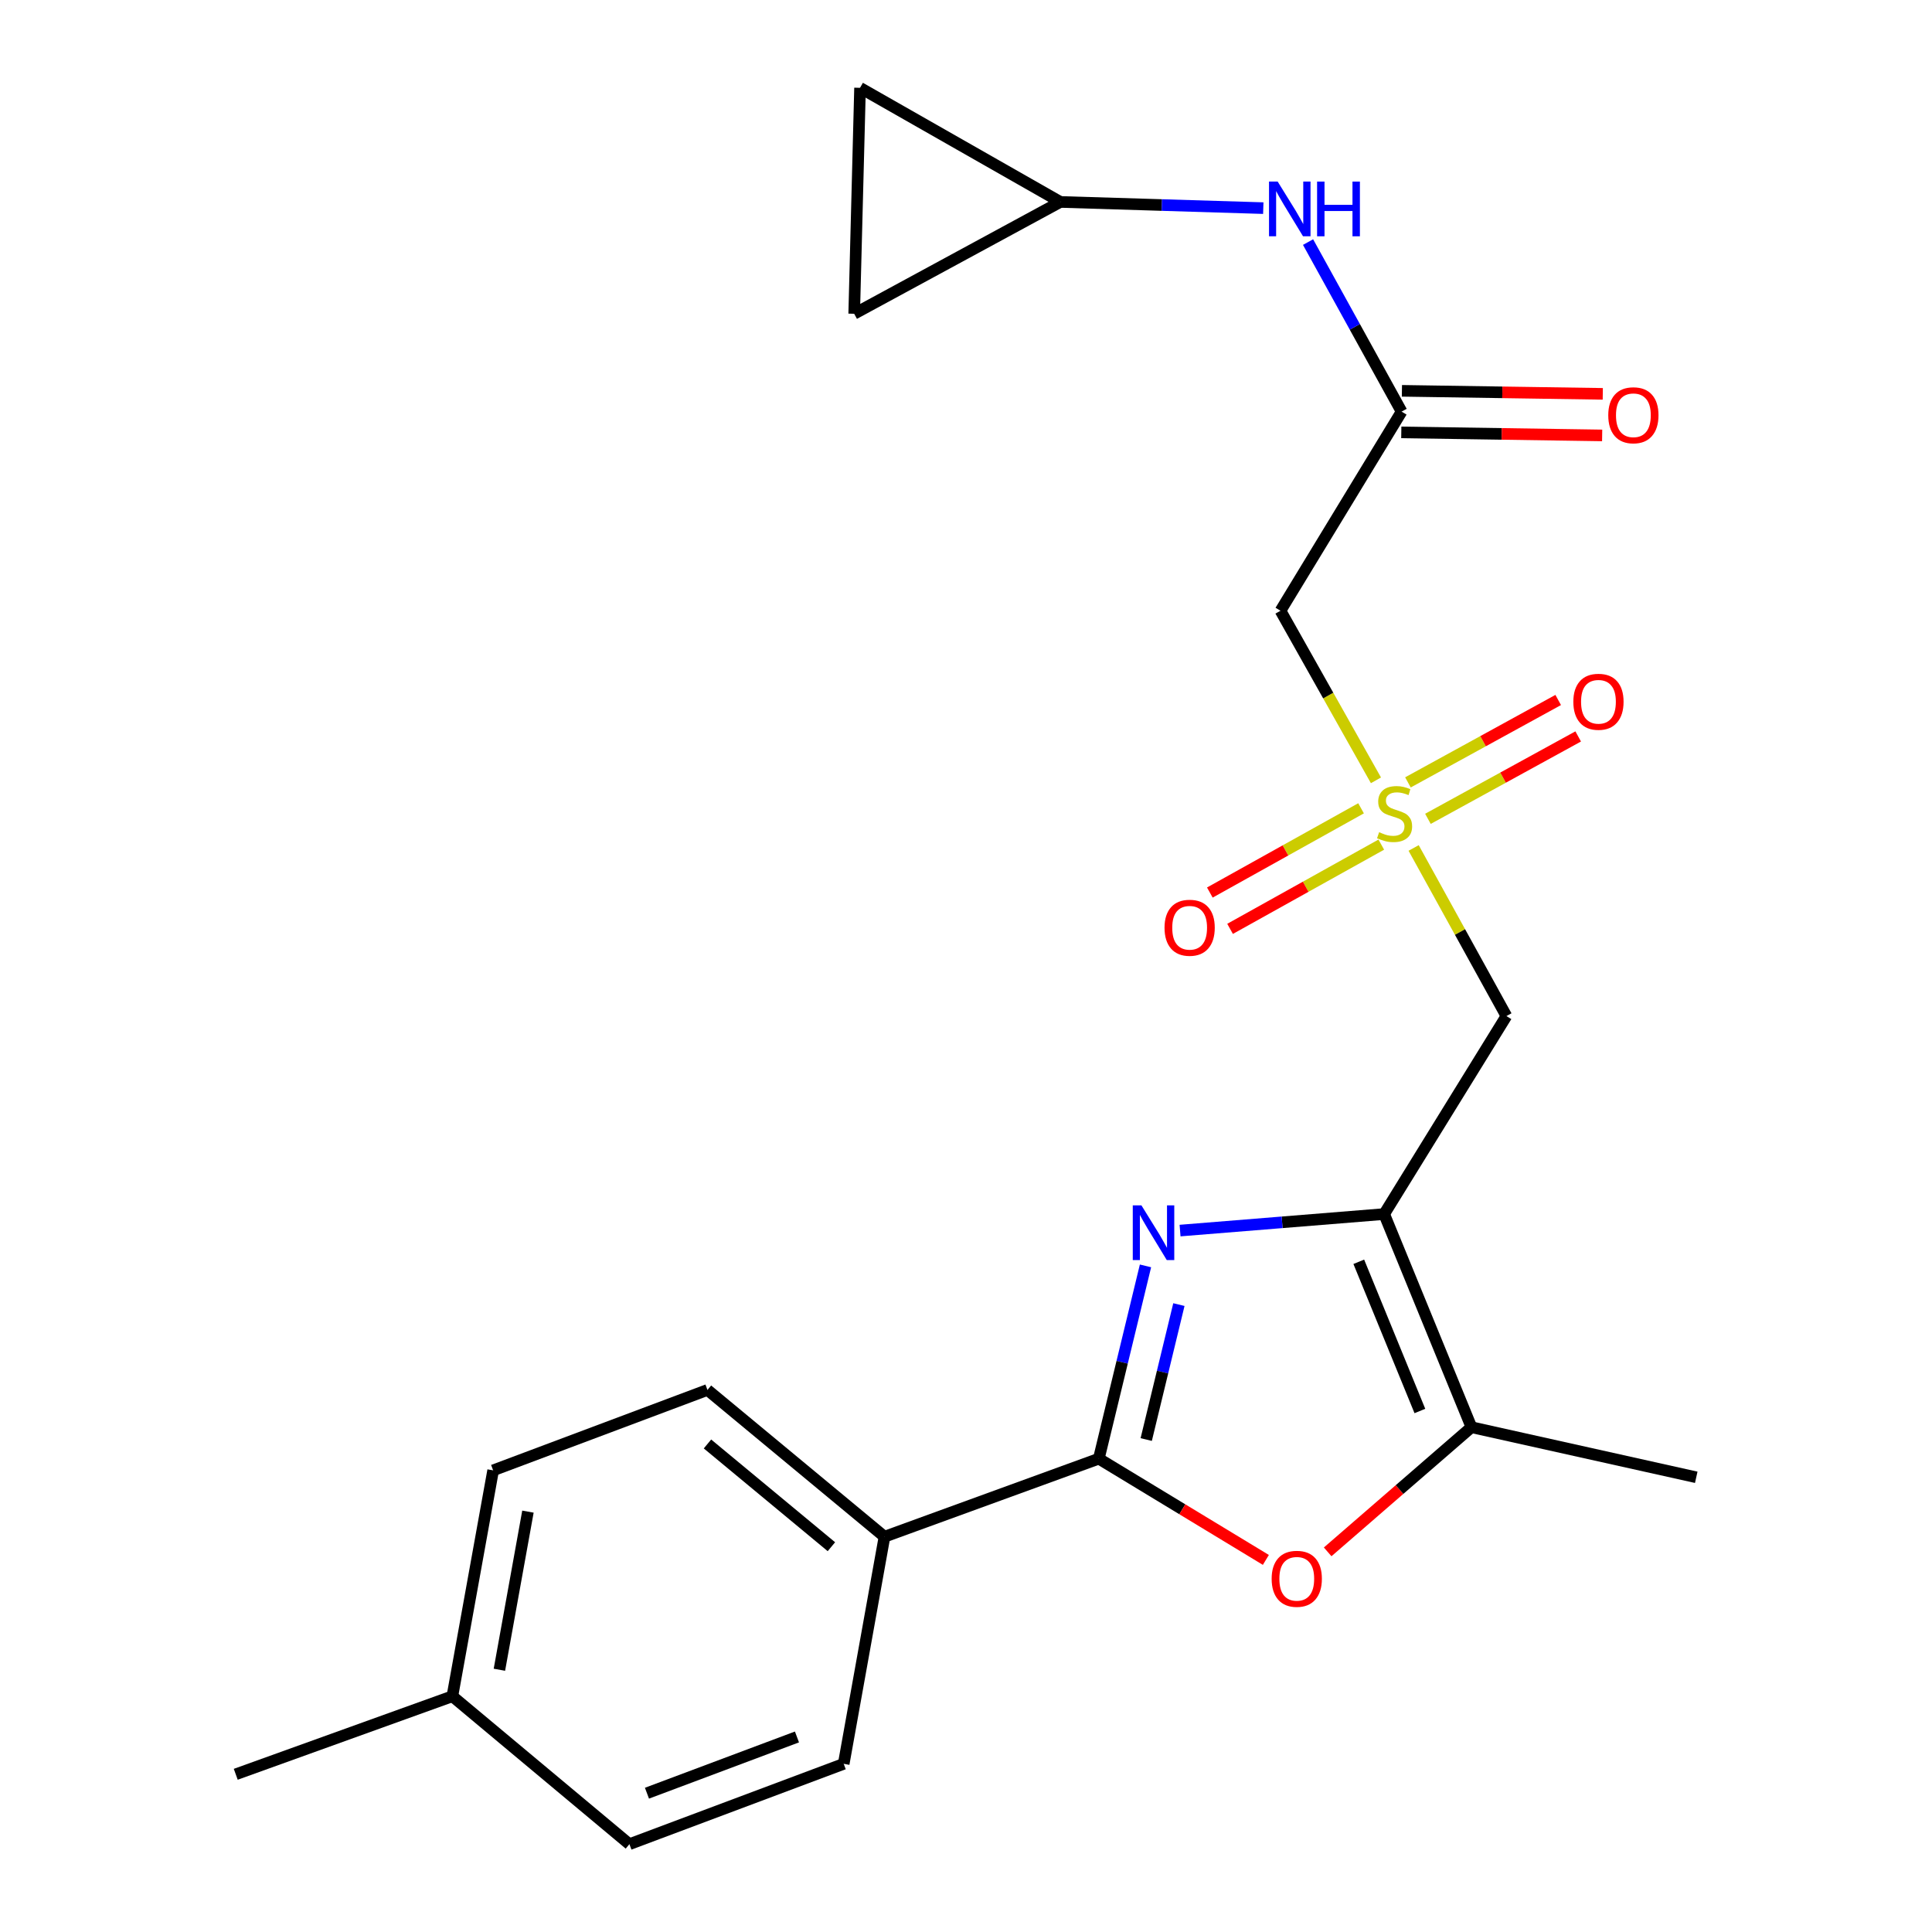 <?xml version='1.0' encoding='iso-8859-1'?>
<svg version='1.1' baseProfile='full'
              xmlns='http://www.w3.org/2000/svg'
                      xmlns:rdkit='http://www.rdkit.org/xml'
                      xmlns:xlink='http://www.w3.org/1999/xlink'
                  xml:space='preserve'
width='1000px' height='1000px' viewBox='0 0 1000 1000'>
<!-- END OF HEADER -->
<rect style='opacity:1.0;fill:#FFFFFF;stroke:none' width='1000' height='1000' x='0' y='0'> </rect>
<path class='bond-0' d='M 716.442,628.395 L 663.618,632.669' style='fill:none;fill-rule:evenodd;stroke:#000000;stroke-width:6px;stroke-linecap:butt;stroke-linejoin:miter;stroke-opacity:1' />
<path class='bond-0' d='M 663.618,632.669 L 610.795,636.943' style='fill:none;fill-rule:evenodd;stroke:#0000FF;stroke-width:6px;stroke-linecap:butt;stroke-linejoin:miter;stroke-opacity:1' />
<path class='bond-4' d='M 716.442,628.395 L 779.718,525.918' style='fill:none;fill-rule:evenodd;stroke:#000000;stroke-width:6px;stroke-linecap:butt;stroke-linejoin:miter;stroke-opacity:1' />
<path class='bond-5' d='M 716.442,628.395 L 761.619,738.725' style='fill:none;fill-rule:evenodd;stroke:#000000;stroke-width:6px;stroke-linecap:butt;stroke-linejoin:miter;stroke-opacity:1' />
<path class='bond-5' d='M 703.304,653.098 L 734.928,730.33' style='fill:none;fill-rule:evenodd;stroke:#000000;stroke-width:6px;stroke-linecap:butt;stroke-linejoin:miter;stroke-opacity:1' />
<path class='bond-2' d='M 592.904,655.222 L 580.822,705.115' style='fill:none;fill-rule:evenodd;stroke:#0000FF;stroke-width:6px;stroke-linecap:butt;stroke-linejoin:miter;stroke-opacity:1' />
<path class='bond-2' d='M 580.822,705.115 L 568.74,755.008' style='fill:none;fill-rule:evenodd;stroke:#000000;stroke-width:6px;stroke-linecap:butt;stroke-linejoin:miter;stroke-opacity:1' />
<path class='bond-2' d='M 610.193,675.255 L 601.736,710.18' style='fill:none;fill-rule:evenodd;stroke:#0000FF;stroke-width:6px;stroke-linecap:butt;stroke-linejoin:miter;stroke-opacity:1' />
<path class='bond-2' d='M 601.736,710.18 L 593.279,745.105' style='fill:none;fill-rule:evenodd;stroke:#000000;stroke-width:6px;stroke-linecap:butt;stroke-linejoin:miter;stroke-opacity:1' />
<path class='bond-1' d='M 731.698,438.902 L 755.708,482.41' style='fill:none;fill-rule:evenodd;stroke:#CCCC00;stroke-width:6px;stroke-linecap:butt;stroke-linejoin:miter;stroke-opacity:1' />
<path class='bond-1' d='M 755.708,482.41 L 779.718,525.918' style='fill:none;fill-rule:evenodd;stroke:#000000;stroke-width:6px;stroke-linecap:butt;stroke-linejoin:miter;stroke-opacity:1' />
<path class='bond-6' d='M 712.19,403.897 L 687.483,360.01' style='fill:none;fill-rule:evenodd;stroke:#CCCC00;stroke-width:6px;stroke-linecap:butt;stroke-linejoin:miter;stroke-opacity:1' />
<path class='bond-6' d='M 687.483,360.01 L 662.777,316.123' style='fill:none;fill-rule:evenodd;stroke:#000000;stroke-width:6px;stroke-linecap:butt;stroke-linejoin:miter;stroke-opacity:1' />
<path class='bond-11' d='M 739.096,423.83 L 777.982,402.504' style='fill:none;fill-rule:evenodd;stroke:#CCCC00;stroke-width:6px;stroke-linecap:butt;stroke-linejoin:miter;stroke-opacity:1' />
<path class='bond-11' d='M 777.982,402.504 L 816.868,381.178' style='fill:none;fill-rule:evenodd;stroke:#FF0000;stroke-width:6px;stroke-linecap:butt;stroke-linejoin:miter;stroke-opacity:1' />
<path class='bond-11' d='M 728.748,404.963 L 767.634,383.637' style='fill:none;fill-rule:evenodd;stroke:#CCCC00;stroke-width:6px;stroke-linecap:butt;stroke-linejoin:miter;stroke-opacity:1' />
<path class='bond-11' d='M 767.634,383.637 L 806.52,362.31' style='fill:none;fill-rule:evenodd;stroke:#FF0000;stroke-width:6px;stroke-linecap:butt;stroke-linejoin:miter;stroke-opacity:1' />
<path class='bond-12' d='M 704.482,418.377 L 665.346,440.178' style='fill:none;fill-rule:evenodd;stroke:#CCCC00;stroke-width:6px;stroke-linecap:butt;stroke-linejoin:miter;stroke-opacity:1' />
<path class='bond-12' d='M 665.346,440.178 L 626.211,461.98' style='fill:none;fill-rule:evenodd;stroke:#FF0000;stroke-width:6px;stroke-linecap:butt;stroke-linejoin:miter;stroke-opacity:1' />
<path class='bond-12' d='M 714.954,437.175 L 675.819,458.977' style='fill:none;fill-rule:evenodd;stroke:#CCCC00;stroke-width:6px;stroke-linecap:butt;stroke-linejoin:miter;stroke-opacity:1' />
<path class='bond-12' d='M 675.819,458.977 L 636.683,480.778' style='fill:none;fill-rule:evenodd;stroke:#FF0000;stroke-width:6px;stroke-linecap:butt;stroke-linejoin:miter;stroke-opacity:1' />
<path class='bond-8' d='M 568.74,755.008 L 457.812,795.403' style='fill:none;fill-rule:evenodd;stroke:#000000;stroke-width:6px;stroke-linecap:butt;stroke-linejoin:miter;stroke-opacity:1' />
<path class='bond-23' d='M 568.74,755.008 L 611.975,781.208' style='fill:none;fill-rule:evenodd;stroke:#000000;stroke-width:6px;stroke-linecap:butt;stroke-linejoin:miter;stroke-opacity:1' />
<path class='bond-23' d='M 611.975,781.208 L 655.209,807.408' style='fill:none;fill-rule:evenodd;stroke:#FF0000;stroke-width:6px;stroke-linecap:butt;stroke-linejoin:miter;stroke-opacity:1' />
<path class='bond-3' d='M 687.196,803.239 L 724.407,770.982' style='fill:none;fill-rule:evenodd;stroke:#FF0000;stroke-width:6px;stroke-linecap:butt;stroke-linejoin:miter;stroke-opacity:1' />
<path class='bond-3' d='M 724.407,770.982 L 761.619,738.725' style='fill:none;fill-rule:evenodd;stroke:#000000;stroke-width:6px;stroke-linecap:butt;stroke-linejoin:miter;stroke-opacity:1' />
<path class='bond-21' d='M 761.619,738.725 L 877.975,764.643' style='fill:none;fill-rule:evenodd;stroke:#000000;stroke-width:6px;stroke-linecap:butt;stroke-linejoin:miter;stroke-opacity:1' />
<path class='bond-7' d='M 662.777,316.123 L 725.468,213.049' style='fill:none;fill-rule:evenodd;stroke:#000000;stroke-width:6px;stroke-linecap:butt;stroke-linejoin:miter;stroke-opacity:1' />
<path class='bond-10' d='M 725.468,213.049 L 701.258,169.175' style='fill:none;fill-rule:evenodd;stroke:#000000;stroke-width:6px;stroke-linecap:butt;stroke-linejoin:miter;stroke-opacity:1' />
<path class='bond-10' d='M 701.258,169.175 L 677.049,125.301' style='fill:none;fill-rule:evenodd;stroke:#0000FF;stroke-width:6px;stroke-linecap:butt;stroke-linejoin:miter;stroke-opacity:1' />
<path class='bond-15' d='M 725.306,223.807 L 777.289,224.589' style='fill:none;fill-rule:evenodd;stroke:#000000;stroke-width:6px;stroke-linecap:butt;stroke-linejoin:miter;stroke-opacity:1' />
<path class='bond-15' d='M 777.289,224.589 L 829.273,225.371' style='fill:none;fill-rule:evenodd;stroke:#FF0000;stroke-width:6px;stroke-linecap:butt;stroke-linejoin:miter;stroke-opacity:1' />
<path class='bond-15' d='M 725.629,202.291 L 777.613,203.073' style='fill:none;fill-rule:evenodd;stroke:#000000;stroke-width:6px;stroke-linecap:butt;stroke-linejoin:miter;stroke-opacity:1' />
<path class='bond-15' d='M 777.613,203.073 L 829.596,203.855' style='fill:none;fill-rule:evenodd;stroke:#FF0000;stroke-width:6px;stroke-linecap:butt;stroke-linejoin:miter;stroke-opacity:1' />
<path class='bond-16' d='M 457.812,795.403 L 366.178,719.43' style='fill:none;fill-rule:evenodd;stroke:#000000;stroke-width:6px;stroke-linecap:butt;stroke-linejoin:miter;stroke-opacity:1' />
<path class='bond-16' d='M 430.332,800.573 L 366.189,747.392' style='fill:none;fill-rule:evenodd;stroke:#000000;stroke-width:6px;stroke-linecap:butt;stroke-linejoin:miter;stroke-opacity:1' />
<path class='bond-17' d='M 457.812,795.403 L 436.699,912.955' style='fill:none;fill-rule:evenodd;stroke:#000000;stroke-width:6px;stroke-linecap:butt;stroke-linejoin:miter;stroke-opacity:1' />
<path class='bond-9' d='M 548.847,104.523 L 601.36,106.125' style='fill:none;fill-rule:evenodd;stroke:#000000;stroke-width:6px;stroke-linecap:butt;stroke-linejoin:miter;stroke-opacity:1' />
<path class='bond-9' d='M 601.36,106.125 L 653.873,107.727' style='fill:none;fill-rule:evenodd;stroke:#0000FF;stroke-width:6px;stroke-linecap:butt;stroke-linejoin:miter;stroke-opacity:1' />
<path class='bond-13' d='M 548.847,104.523 L 442.127,162.408' style='fill:none;fill-rule:evenodd;stroke:#000000;stroke-width:6px;stroke-linecap:butt;stroke-linejoin:miter;stroke-opacity:1' />
<path class='bond-14' d='M 548.847,104.523 L 445.151,45.455' style='fill:none;fill-rule:evenodd;stroke:#000000;stroke-width:6px;stroke-linecap:butt;stroke-linejoin:miter;stroke-opacity:1' />
<path class='bond-25' d='M 442.127,162.408 L 445.151,45.455' style='fill:none;fill-rule:evenodd;stroke:#000000;stroke-width:6px;stroke-linecap:butt;stroke-linejoin:miter;stroke-opacity:1' />
<path class='bond-19' d='M 366.178,719.43 L 255.249,761.057' style='fill:none;fill-rule:evenodd;stroke:#000000;stroke-width:6px;stroke-linecap:butt;stroke-linejoin:miter;stroke-opacity:1' />
<path class='bond-18' d='M 436.699,912.955 L 325.783,954.545' style='fill:none;fill-rule:evenodd;stroke:#000000;stroke-width:6px;stroke-linecap:butt;stroke-linejoin:miter;stroke-opacity:1' />
<path class='bond-18' d='M 412.507,899.045 L 334.865,928.158' style='fill:none;fill-rule:evenodd;stroke:#000000;stroke-width:6px;stroke-linecap:butt;stroke-linejoin:miter;stroke-opacity:1' />
<path class='bond-20' d='M 325.783,954.545 L 234.149,877.975' style='fill:none;fill-rule:evenodd;stroke:#000000;stroke-width:6px;stroke-linecap:butt;stroke-linejoin:miter;stroke-opacity:1' />
<path class='bond-24' d='M 255.249,761.057 L 234.149,877.975' style='fill:none;fill-rule:evenodd;stroke:#000000;stroke-width:6px;stroke-linecap:butt;stroke-linejoin:miter;stroke-opacity:1' />
<path class='bond-24' d='M 273.261,782.416 L 258.491,864.259' style='fill:none;fill-rule:evenodd;stroke:#000000;stroke-width:6px;stroke-linecap:butt;stroke-linejoin:miter;stroke-opacity:1' />
<path class='bond-22' d='M 234.149,877.975 L 122.025,918.37' style='fill:none;fill-rule:evenodd;stroke:#000000;stroke-width:6px;stroke-linecap:butt;stroke-linejoin:miter;stroke-opacity:1' />
<path  class='atom-1' d='M 590.801 623.894
L 600.081 638.894
Q 601.001 640.374, 602.481 643.054
Q 603.961 645.734, 604.041 645.894
L 604.041 623.894
L 607.801 623.894
L 607.801 652.214
L 603.921 652.214
L 593.961 635.814
Q 592.801 633.894, 591.561 631.694
Q 590.361 629.494, 590.001 628.814
L 590.001 652.214
L 586.321 652.214
L 586.321 623.894
L 590.801 623.894
' fill='#0000FF'/>
<path  class='atom-2' d='M 713.833 430.747
Q 714.153 430.867, 715.473 431.427
Q 716.793 431.987, 718.233 432.347
Q 719.713 432.667, 721.153 432.667
Q 723.833 432.667, 725.393 431.387
Q 726.953 430.067, 726.953 427.787
Q 726.953 426.227, 726.153 425.267
Q 725.393 424.307, 724.193 423.787
Q 722.993 423.267, 720.993 422.667
Q 718.473 421.907, 716.953 421.187
Q 715.473 420.467, 714.393 418.947
Q 713.353 417.427, 713.353 414.867
Q 713.353 411.307, 715.753 409.107
Q 718.193 406.907, 722.993 406.907
Q 726.273 406.907, 729.993 408.467
L 729.073 411.547
Q 725.673 410.147, 723.113 410.147
Q 720.353 410.147, 718.833 411.307
Q 717.313 412.427, 717.353 414.387
Q 717.353 415.907, 718.113 416.827
Q 718.913 417.747, 720.033 418.267
Q 721.193 418.787, 723.113 419.387
Q 725.673 420.187, 727.193 420.987
Q 728.713 421.787, 729.793 423.427
Q 730.913 425.027, 730.913 427.787
Q 730.913 431.707, 728.273 433.827
Q 725.673 435.907, 721.313 435.907
Q 718.793 435.907, 716.873 435.347
Q 714.993 434.827, 712.753 433.907
L 713.833 430.747
' fill='#CCCC00'/>
<path  class='atom-4' d='M 658.205 817.181
Q 658.205 810.381, 661.565 806.581
Q 664.925 802.781, 671.205 802.781
Q 677.485 802.781, 680.845 806.581
Q 684.205 810.381, 684.205 817.181
Q 684.205 824.061, 680.805 827.981
Q 677.405 831.861, 671.205 831.861
Q 664.965 831.861, 661.565 827.981
Q 658.205 824.101, 658.205 817.181
M 671.205 828.661
Q 675.525 828.661, 677.845 825.781
Q 680.205 822.861, 680.205 817.181
Q 680.205 811.621, 677.845 808.821
Q 675.525 805.981, 671.205 805.981
Q 666.885 805.981, 664.525 808.781
Q 662.205 811.581, 662.205 817.181
Q 662.205 822.901, 664.525 825.781
Q 666.885 828.661, 671.205 828.661
' fill='#FF0000'/>
<path  class='atom-11' d='M 661.322 93.986
L 670.602 108.986
Q 671.522 110.466, 673.002 113.146
Q 674.482 115.826, 674.562 115.986
L 674.562 93.986
L 678.322 93.986
L 678.322 122.306
L 674.442 122.306
L 664.482 105.906
Q 663.322 103.986, 662.082 101.786
Q 660.882 99.585, 660.522 98.906
L 660.522 122.306
L 656.842 122.306
L 656.842 93.986
L 661.322 93.986
' fill='#0000FF'/>
<path  class='atom-11' d='M 681.722 93.986
L 685.562 93.986
L 685.562 106.026
L 700.042 106.026
L 700.042 93.986
L 703.882 93.986
L 703.882 122.306
L 700.042 122.306
L 700.042 109.226
L 685.562 109.226
L 685.562 122.306
L 681.722 122.306
L 681.722 93.986
' fill='#0000FF'/>
<path  class='atom-12' d='M 814.358 363.233
Q 814.358 356.433, 817.718 352.633
Q 821.078 348.833, 827.358 348.833
Q 833.638 348.833, 836.998 352.633
Q 840.358 356.433, 840.358 363.233
Q 840.358 370.113, 836.958 374.033
Q 833.558 377.913, 827.358 377.913
Q 821.118 377.913, 817.718 374.033
Q 814.358 370.153, 814.358 363.233
M 827.358 374.713
Q 831.678 374.713, 833.998 371.833
Q 836.358 368.913, 836.358 363.233
Q 836.358 357.673, 833.998 354.873
Q 831.678 352.033, 827.358 352.033
Q 823.038 352.033, 820.678 354.833
Q 818.358 357.633, 818.358 363.233
Q 818.358 368.953, 820.678 371.833
Q 823.038 374.713, 827.358 374.713
' fill='#FF0000'/>
<path  class='atom-13' d='M 602.758 480.199
Q 602.758 473.399, 606.118 469.599
Q 609.478 465.799, 615.758 465.799
Q 622.038 465.799, 625.398 469.599
Q 628.758 473.399, 628.758 480.199
Q 628.758 487.079, 625.358 490.999
Q 621.958 494.879, 615.758 494.879
Q 609.518 494.879, 606.118 490.999
Q 602.758 487.119, 602.758 480.199
M 615.758 491.679
Q 620.078 491.679, 622.398 488.799
Q 624.758 485.879, 624.758 480.199
Q 624.758 474.639, 622.398 471.839
Q 620.078 468.999, 615.758 468.999
Q 611.438 468.999, 609.078 471.799
Q 606.758 474.599, 606.758 480.199
Q 606.758 485.919, 609.078 488.799
Q 611.438 491.679, 615.758 491.679
' fill='#FF0000'/>
<path  class='atom-16' d='M 832.434 214.934
Q 832.434 208.134, 835.794 204.334
Q 839.154 200.534, 845.434 200.534
Q 851.714 200.534, 855.074 204.334
Q 858.434 208.134, 858.434 214.934
Q 858.434 221.814, 855.034 225.734
Q 851.634 229.614, 845.434 229.614
Q 839.194 229.614, 835.794 225.734
Q 832.434 221.854, 832.434 214.934
M 845.434 226.414
Q 849.754 226.414, 852.074 223.534
Q 854.434 220.614, 854.434 214.934
Q 854.434 209.374, 852.074 206.574
Q 849.754 203.734, 845.434 203.734
Q 841.114 203.734, 838.754 206.534
Q 836.434 209.334, 836.434 214.934
Q 836.434 220.654, 838.754 223.534
Q 841.114 226.414, 845.434 226.414
' fill='#FF0000'/>
</svg>

